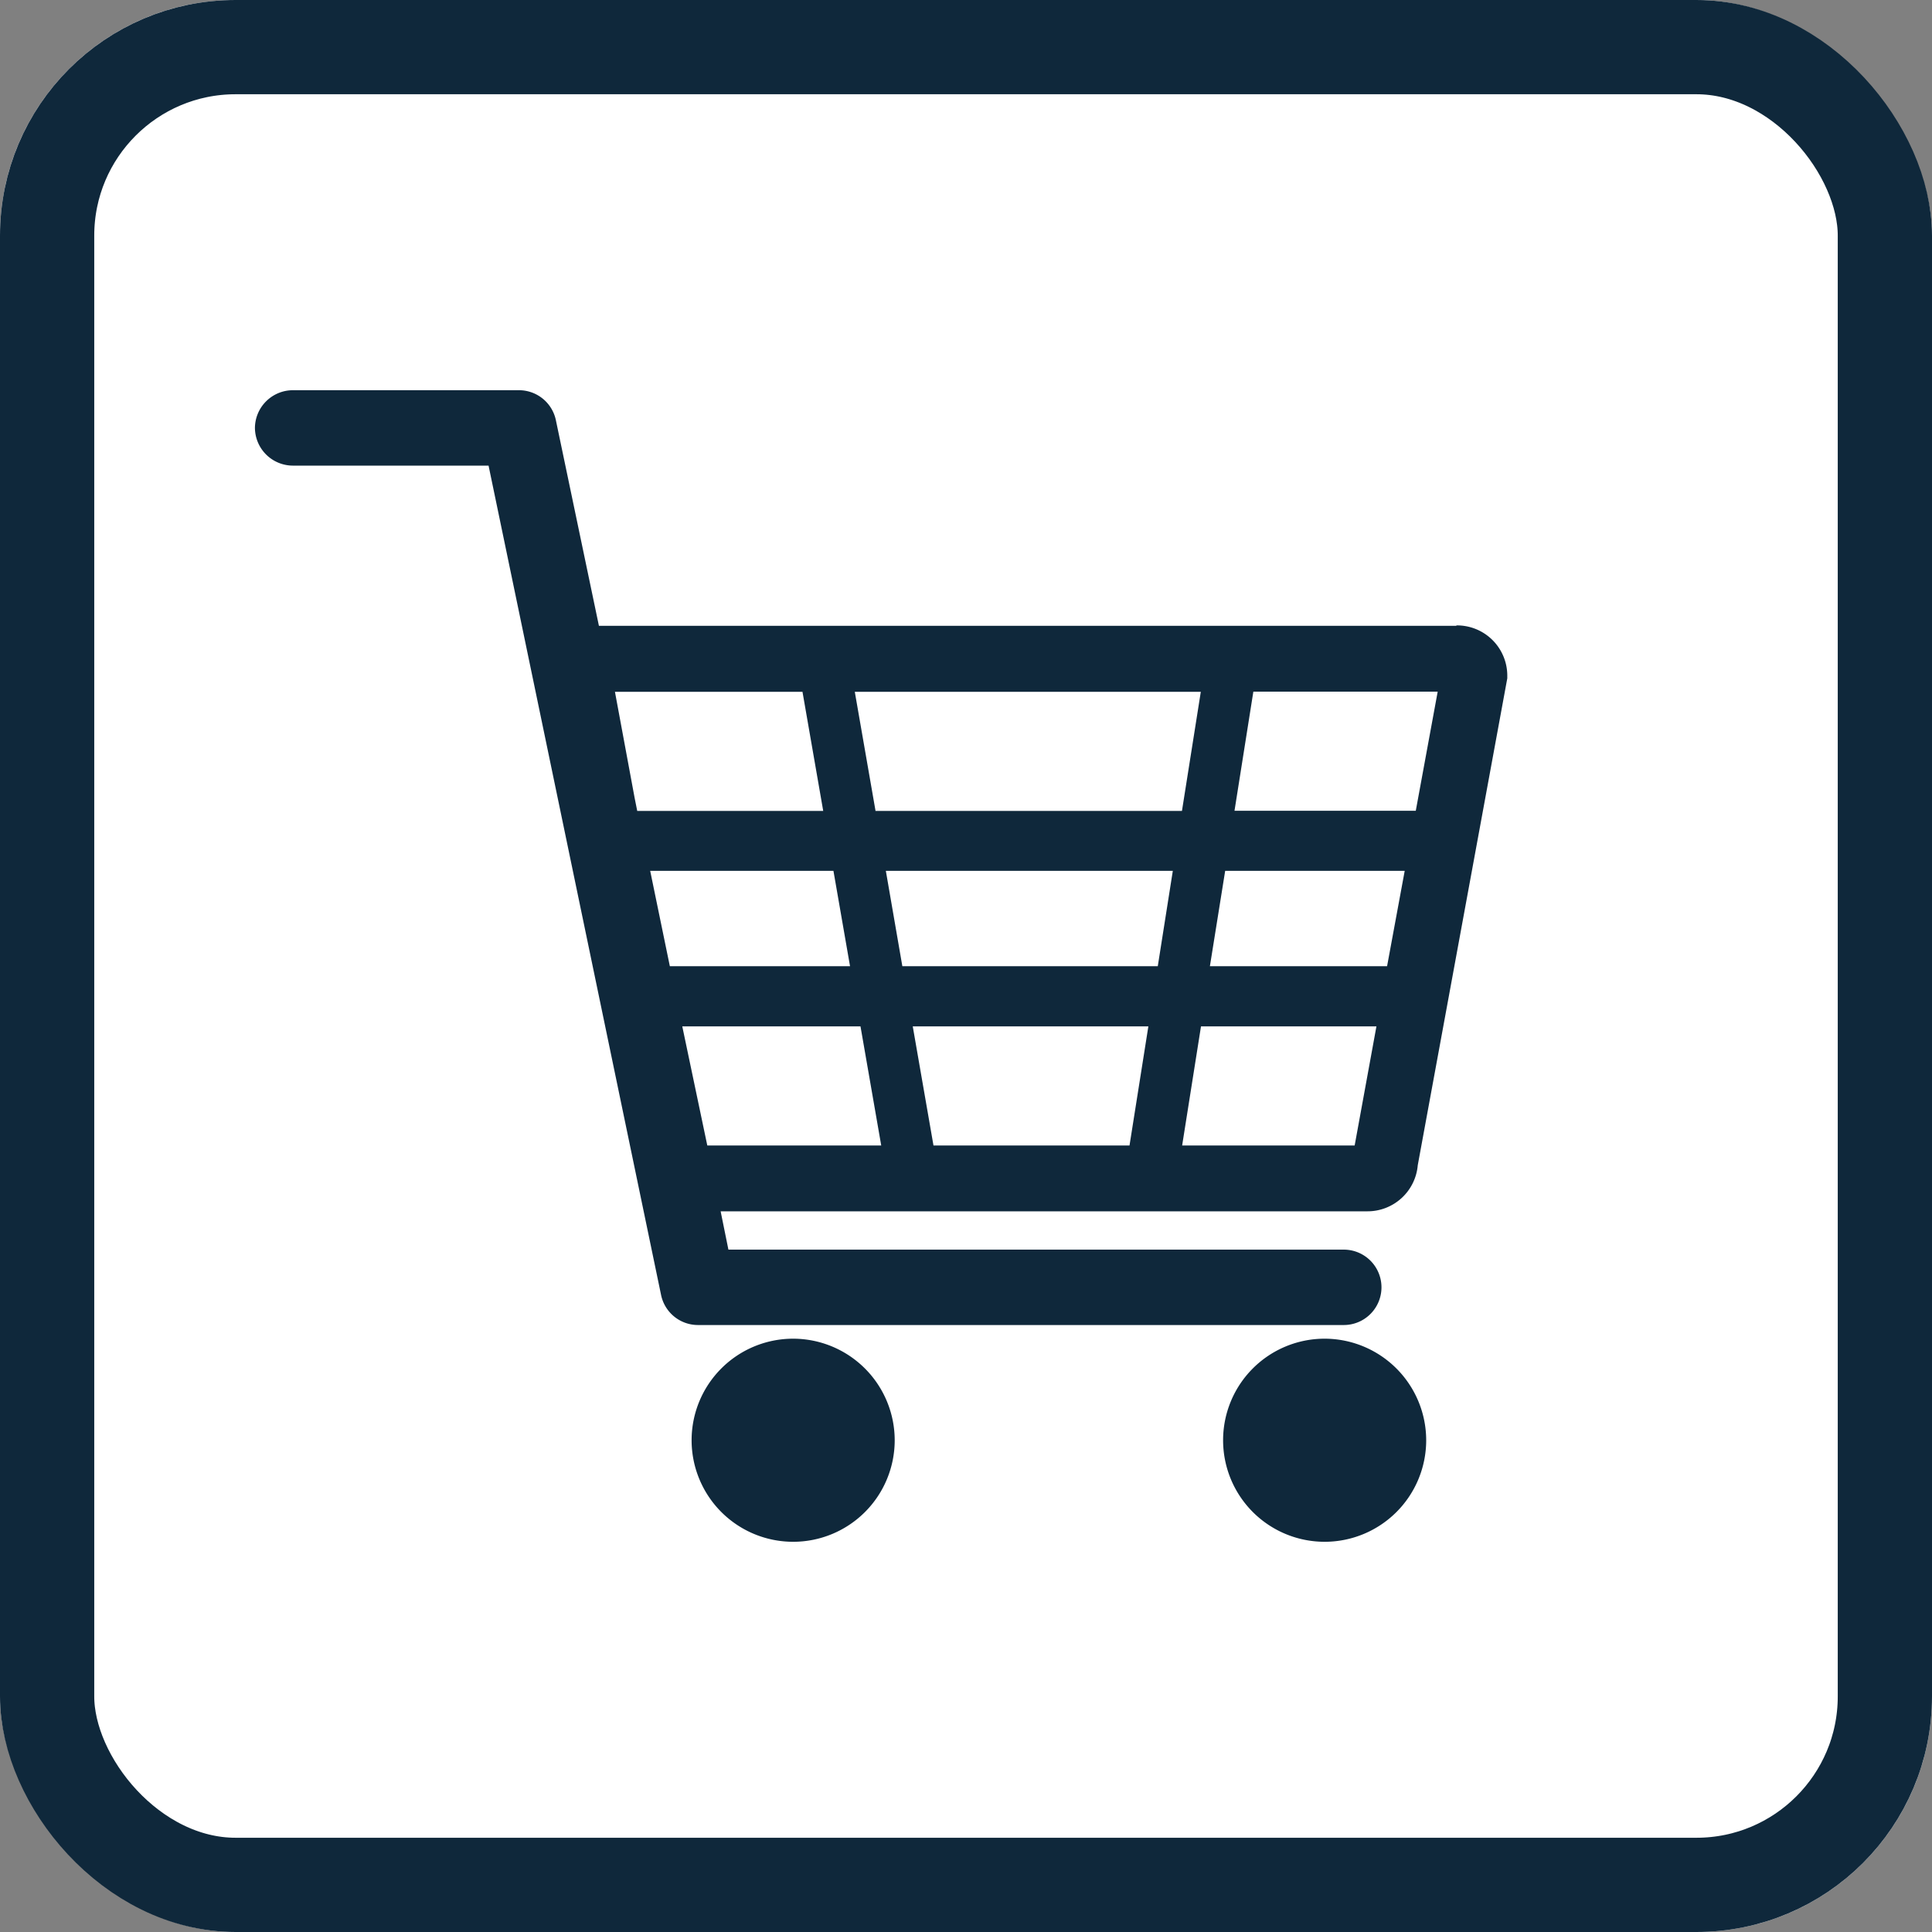 <svg xmlns="http://www.w3.org/2000/svg" width="41" height="41" viewBox="0 0 41 41">
  <rect x="0" y="0" width="41" height="41" fill="#808080" stroke="none"/>
  <g id="グループ_39649" data-name="グループ 39649" transform="translate(-456 -854)">
    <g id="長方形_55611" data-name="長方形 55611" transform="translate(456 854)" fill="#fff" stroke="#0f283b" stroke-width="2">
      <rect width="41" height="41" rx="5" stroke="none"/>
      <rect x="1" y="1" width="39" height="39" rx="4" fill="none"/>
    </g>
    <g id="レイヤー_1" data-name="レイヤー 1" transform="translate(461.41 862.281)">
      <g id="グループ_39415" data-name="グループ 39415" transform="translate(0 0)">
        <path id="パス_87597" data-name="パス 87597" d="M25.493,5H7.3L6.387.638A.8.8,0,0,0,5.606,0H.8A.807.807,0,0,0,0,.8a.807.807,0,0,0,.8.8H4.958L8.619,19.2a.8.8,0,0,0,.781.638H23.107a.8.8,0,0,0,0-1.6H10.048l-.165-.813H23.6a1.07,1.07,0,0,0,1.077-.978l1.9-10.333V6.046A1.067,1.067,0,0,0,25.5,4.991ZM14.4,16.028l-.44-2.528h5l-.4,2.528H14.4Zm-.66-3.8L13.389,10.2h6.09l-.319,2.023H13.73ZM8.377,10.2h3.9l.352,2.023H8.805L8.388,10.2ZM13.17,8.926,12.73,6.4h7.343l-.4,2.528H13.159ZM20.59,10.2H24.4l-.374,2.023h-3.76Zm4.045-1.275H20.788l.4-2.528H25.1ZM7.64,6.4H11.62l.44,2.528H8.113l-.055-.275L7.64,6.4Zm1.429,7.1h3.782l.44,2.528H9.6L9.069,13.5Zm14.258,2.528h-3.65l.4-2.528H23.8l-.462,2.528Z" transform="translate(0 0)" fill="#0f283b"/>
        <path id="パス_87598" data-name="パス 87598" d="M10.585,18.31a2.155,2.155,0,1,0,2.155,2.155,2.158,2.158,0,0,0-2.155-2.155Z" transform="translate(0.837 1.818)" fill="#0f283b"/>
        <path id="パス_87599" data-name="パス 87599" d="M20.845,18.31A2.155,2.155,0,1,0,23,20.465a2.158,2.158,0,0,0-2.155-2.155Z" transform="translate(1.856 1.818)" fill="#0f283b"/>
      </g>
    </g>
  </g>
</svg>
